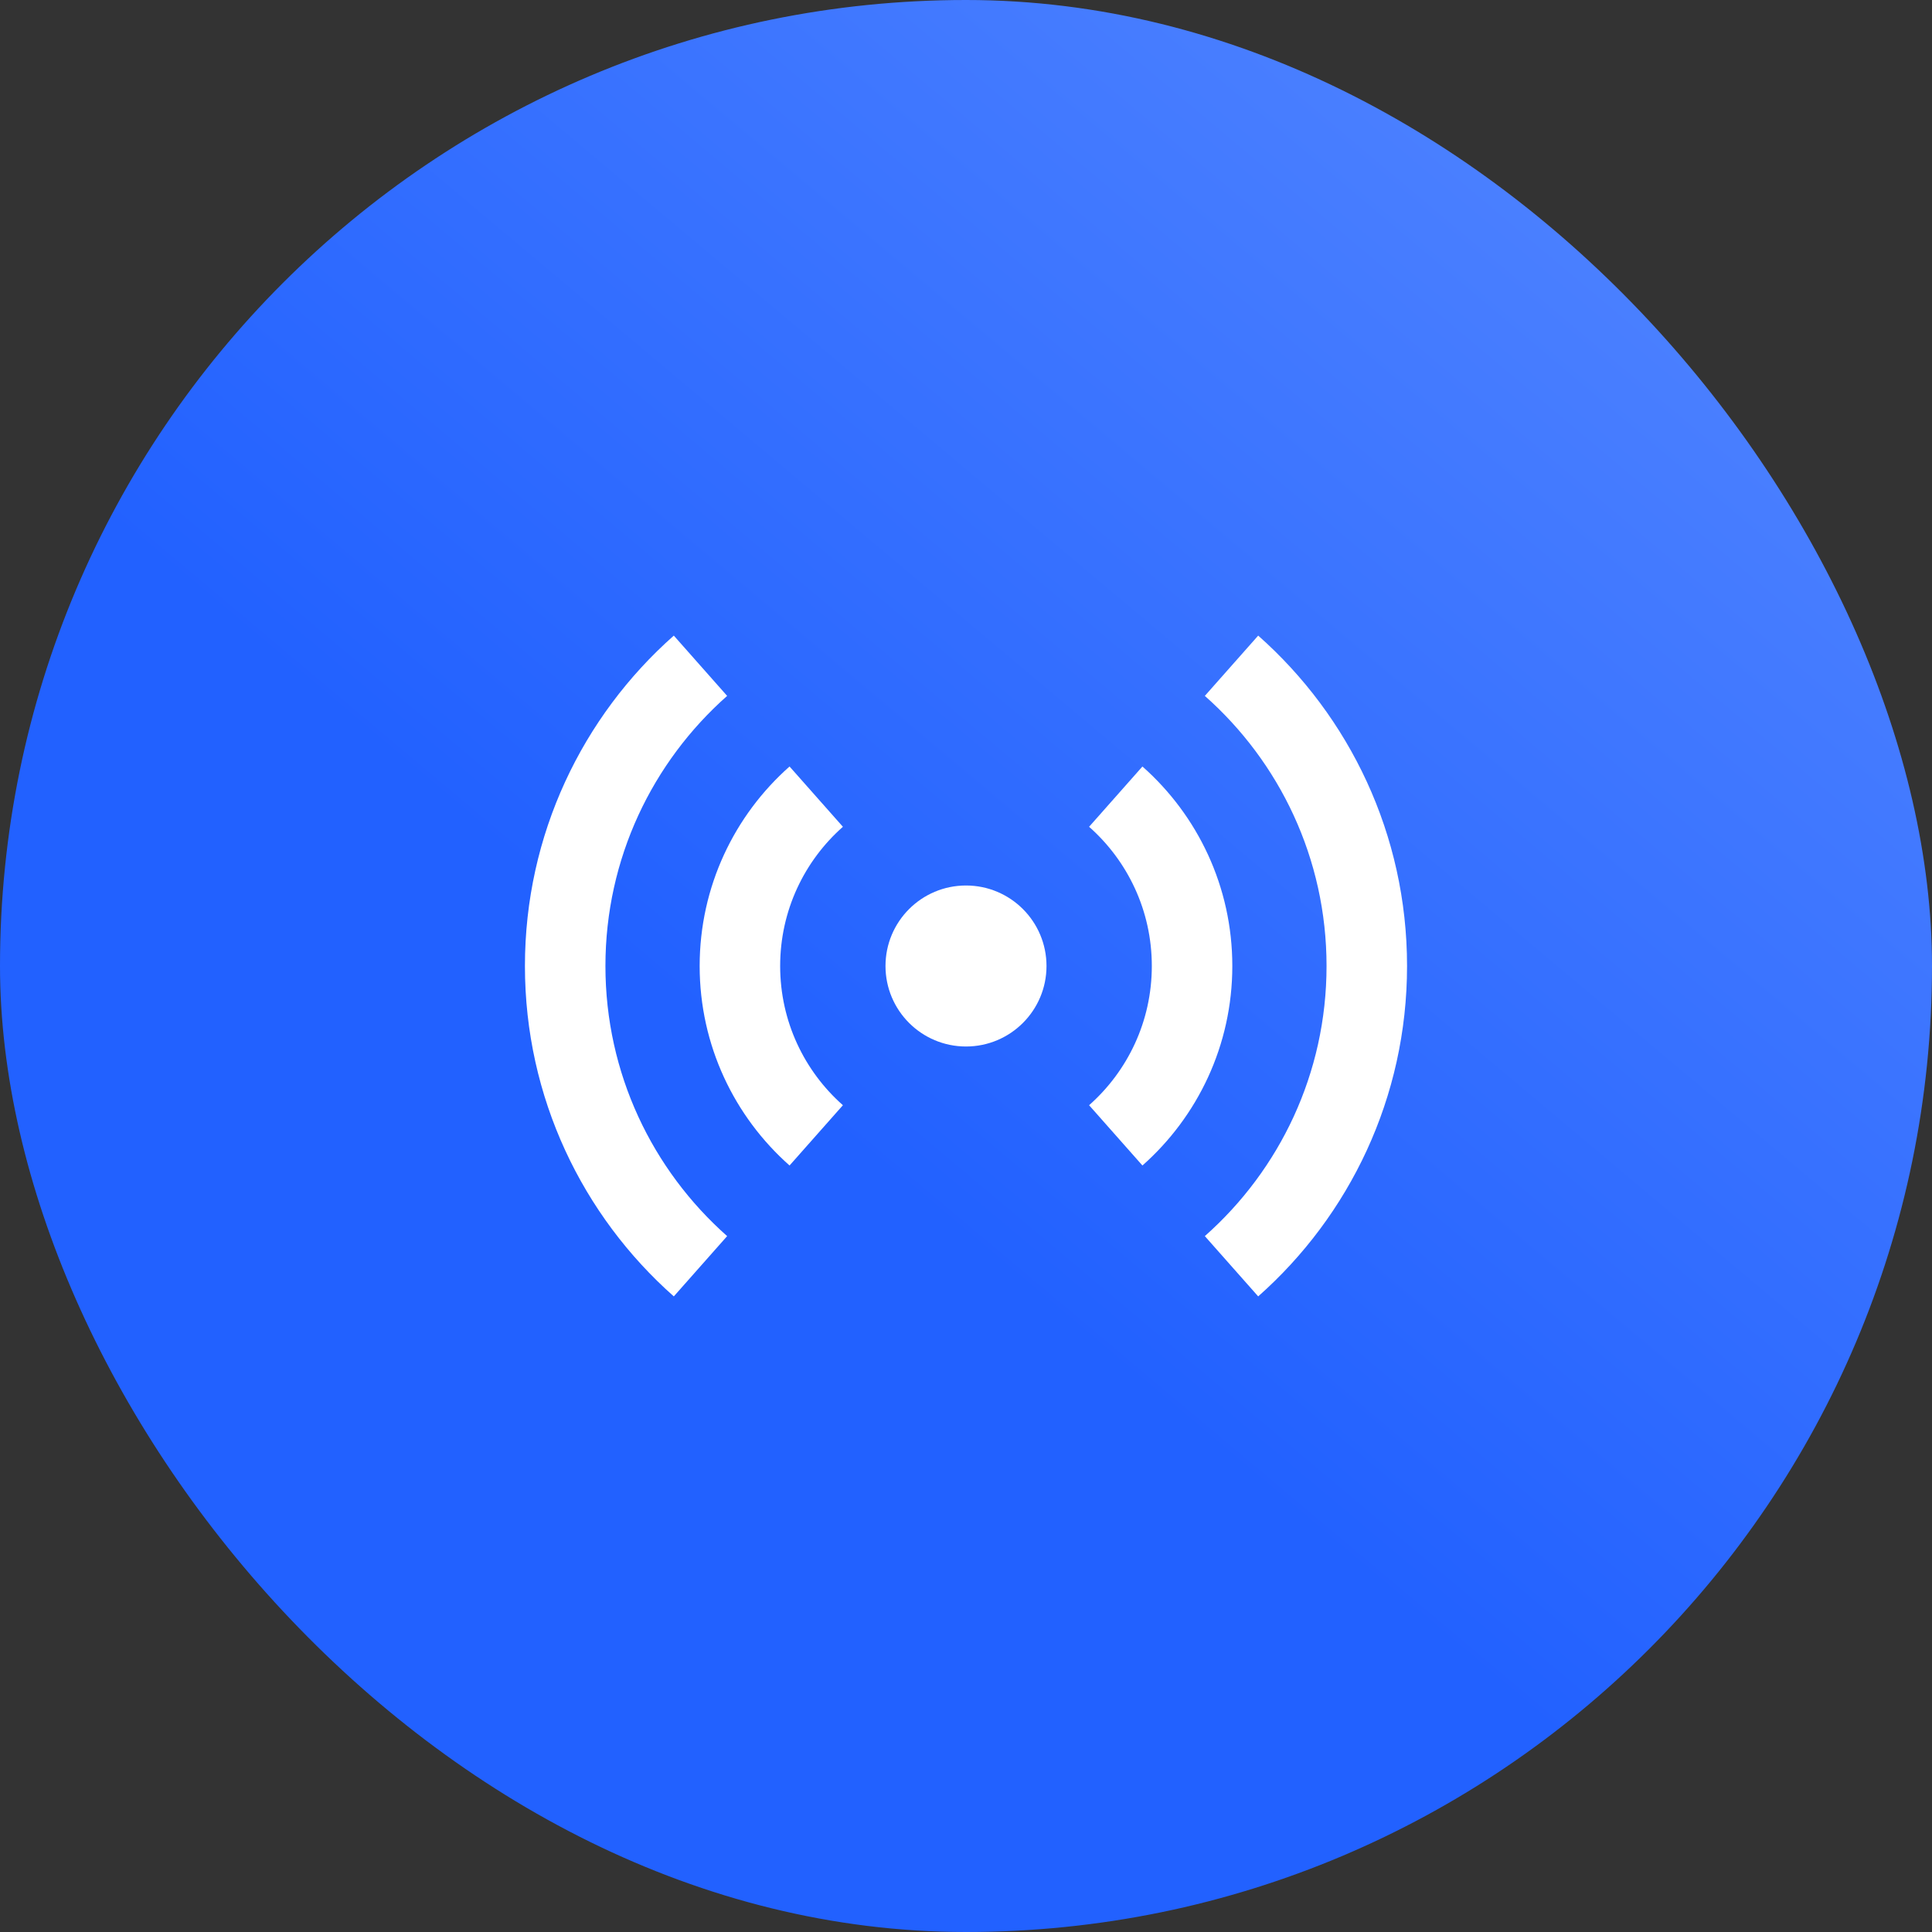 <?xml version="1.0" encoding="UTF-8"?> <svg xmlns="http://www.w3.org/2000/svg" width="84" height="84" viewBox="0 0 84 84" fill="none"><rect x="0" y="0" width="84" height="84" fill="#333333" stroke="none"/><rect width="84" height="84" rx="42" fill="url(#paint0_linear_163_10443)"></rect><path fill-rule="evenodd" clip-rule="evenodd" d="M36.648 35.947C34.972 37.43 33.92 39.591 33.92 42C33.92 44.409 34.972 46.57 36.648 48.053L34.328 50.674C31.934 48.555 30.42 45.453 30.42 42C30.42 38.547 31.934 35.445 34.328 33.326L36.648 35.947ZM50.079 42C50.079 39.591 49.027 37.43 47.352 35.947L49.671 33.326C52.066 35.445 53.579 38.547 53.579 42C53.579 45.453 52.066 48.555 49.671 50.674L47.352 48.053C49.027 46.57 50.079 44.409 50.079 42Z" fill="white"></path><path fill-rule="evenodd" clip-rule="evenodd" d="M31.615 30.256C28.367 33.131 26.323 37.326 26.323 42C26.323 46.674 28.367 50.869 31.615 53.744L29.296 56.365C25.328 52.854 22.823 47.718 22.823 42C22.823 36.282 25.328 31.146 29.296 27.635L31.615 30.256ZM57.676 42C57.676 37.326 55.632 33.131 52.384 30.256L54.704 27.635C58.671 31.146 61.176 36.282 61.176 42C61.176 47.718 58.671 52.854 54.704 56.365L52.384 53.744C55.632 50.869 57.676 46.674 57.676 42Z" fill="white"></path><path fill-rule="evenodd" clip-rule="evenodd" d="M42 45.5C43.933 45.5 45.5 43.933 45.5 42C45.5 40.067 43.933 38.5 42 38.5C40.067 38.5 38.5 40.067 38.5 42C38.5 43.933 40.067 45.5 42 45.5Z" fill="white"></path><defs><linearGradient id="paint0_linear_163_10443" x1="77.371" y1="84" x2="167.767" y2="-23.589" gradientUnits="userSpaceOnUse"><stop stop-color="#2261FF"></stop><stop offset="1" stop-color="#91B5FF"></stop></linearGradient></defs></svg> 